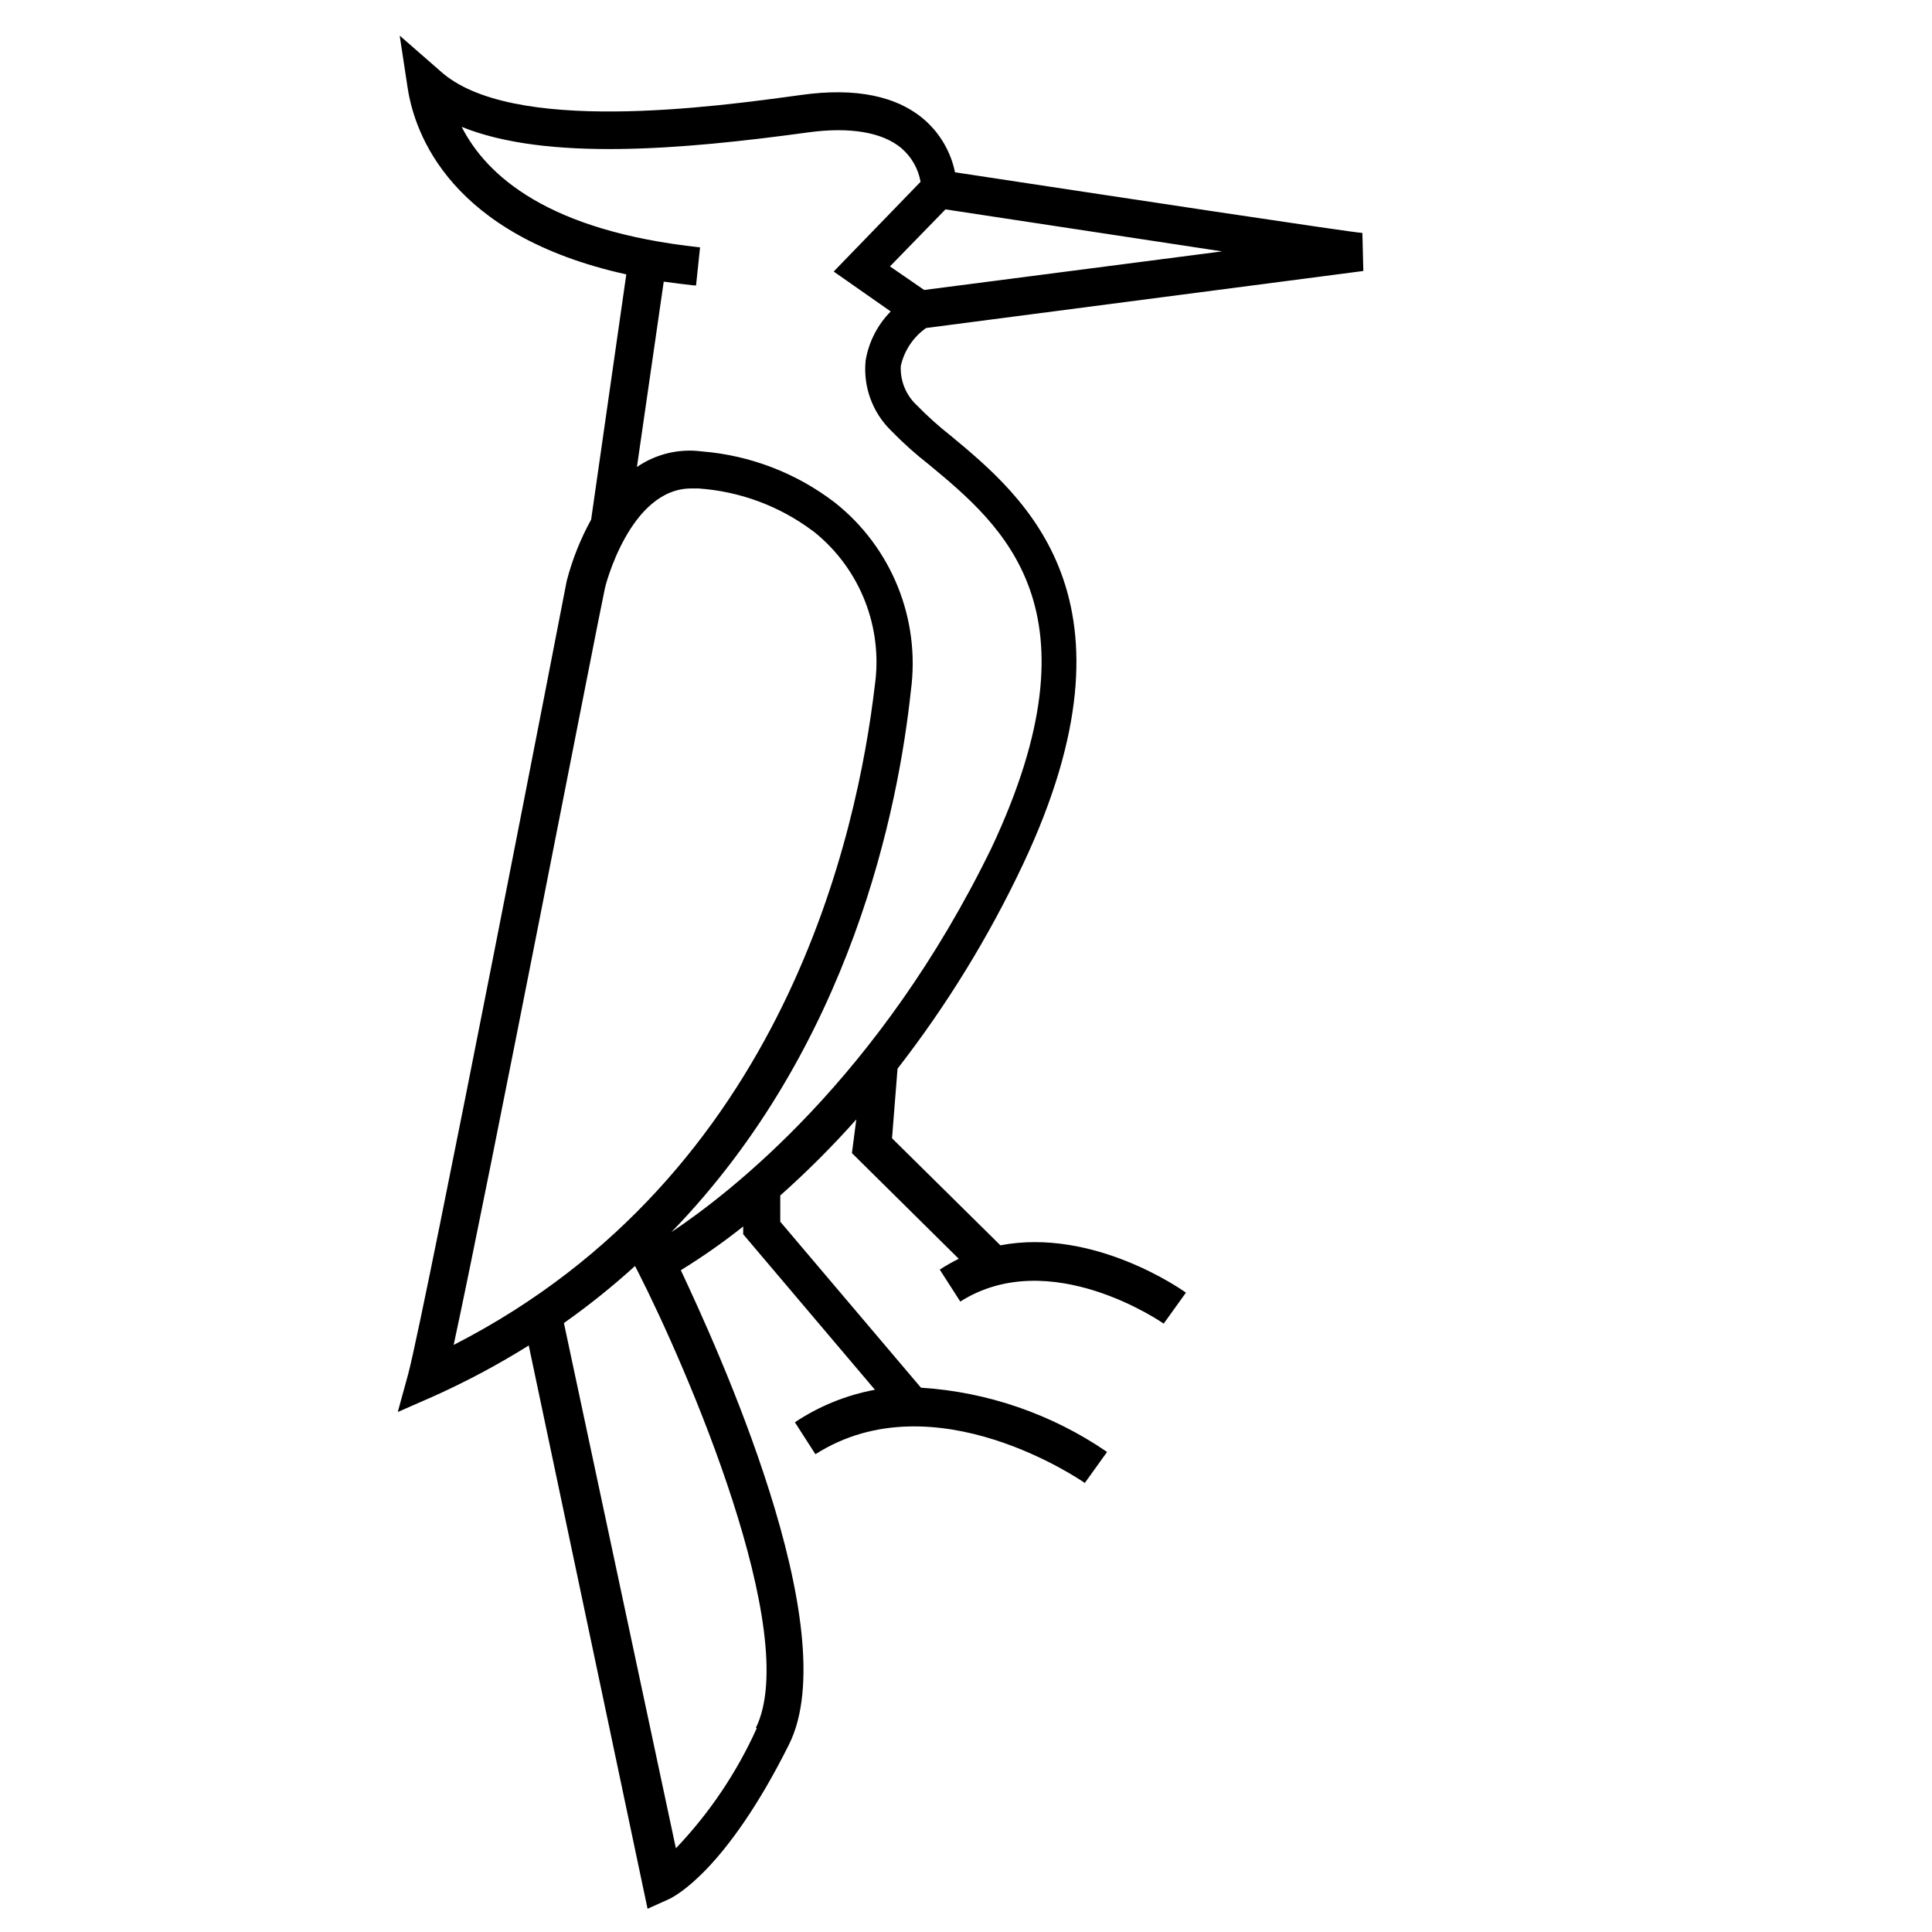 <?xml version="1.0" encoding="UTF-8"?>
<!-- Uploaded to: ICON Repo, www.iconrepo.com, Generator: ICON Repo Mixer Tools -->
<svg fill="#000000" width="800px" height="800px" version="1.1" viewBox="144 144 512 512" xmlns="http://www.w3.org/2000/svg">
 <path d="m294.2 297.88c-0.352 1.914-37.535 193.46-42.02 210.24l-2.769 10.078 9.523-4.18c8.691-3.906 17.109-8.402 25.188-13.453l31.488 149.28 5.691-2.57c1.512-0.707 15.113-7.609 31.738-40.859 15.473-30.629-19.543-106.45-28.613-125.8 5.738-3.527 11.254-7.398 16.527-11.59v2.066l34.914 41.211c-7.582 1.402-14.801 4.336-21.211 8.617l5.441 8.465c31.59-20.152 70.988 7.356 71.391 7.609l5.894-8.211v-0.004c-14.609-10.012-31.652-15.895-49.324-17.031l-37.281-43.984v-6.949c7.106-6.316 13.832-13.047 20.152-20.152l-1.16 8.918 28.312 28.012h0.004c-1.738 0.848-3.422 1.809-5.039 2.871l5.441 8.465c23.781-15.113 53.605 5.644 53.906 5.844l5.894-8.211c-1.211-0.855-24.484-17.23-49.172-12.543l-28.719-28.363 1.461-18.438 0.004-0.008c13.031-16.781 24.18-34.941 33.25-54.16 33.102-70.23 0.352-97.387-19.195-113.61v0.004c-3.144-2.473-6.125-5.148-8.918-8.012-2.898-2.676-4.465-6.492-4.281-10.43 0.906-4.074 3.293-7.664 6.699-10.074l115.88-15.113-0.25-10.078c-3.324-0.203-64.738-9.523-107.96-16.074-1.09-5.316-3.863-10.141-7.91-13.754-7.305-6.449-18.34-8.766-32.797-6.75-23.074 3.176-77.082 10.629-95.723-6.348l-10.734-9.371 2.117 13.906c1.863 12.09 11.285 39.047 57.938 49.375l-9.32 64.992v-0.004c-2.816 5.102-4.981 10.535-6.449 16.172zm10.078 2.117c0-0.25 6.551-26.551 22.922-26.551h1.863c10.941 0.742 21.438 4.625 30.227 11.184l0.555 0.402c12.145 9.816 18.215 25.309 15.973 40.762-4.535 38.34-23.578 129.63-111.59 174.62 9.371-43.324 38.492-193.46 40.051-200.36zm40.305 301.93h-0.004c-5.301 11.766-12.555 22.551-21.461 31.891l-29.676-139.2c6.586-4.648 12.879-9.695 18.844-15.113l0.805 1.562c12.848 25.238 43.531 96.023 31.188 120.91zm44.336-381.08-9.07-6.246 14.711-15.113 73.305 11.133zm-60.457-1.211 1.059-10.078c-40.305-4.332-56.578-18.992-63.176-31.941 22.52 9.117 58.441 6.047 91.895 1.461 11.133-1.512 19.699 0 24.688 4.231l-0.008 0.004c2.656 2.285 4.438 5.418 5.039 8.867l-23.023 23.781 15.113 10.578c-3.504 3.543-5.828 8.086-6.648 13-0.699 6.902 1.785 13.746 6.75 18.59 3.144 3.238 6.512 6.25 10.074 9.02 19.547 16.223 46.25 38.441 16.523 101.57-29.672 60.961-69.32 91.441-84.84 101.82 47.863-49.324 60.207-112.85 63.48-143.48 2.559-19.016-5.102-37.973-20.152-49.879-10.203-7.82-22.449-12.527-35.266-13.551-6.039-0.793-12.16 0.676-17.18 4.133l7.106-49.121c2.566 0.352 5.238 0.703 8.059 1.004z"/>
</svg>